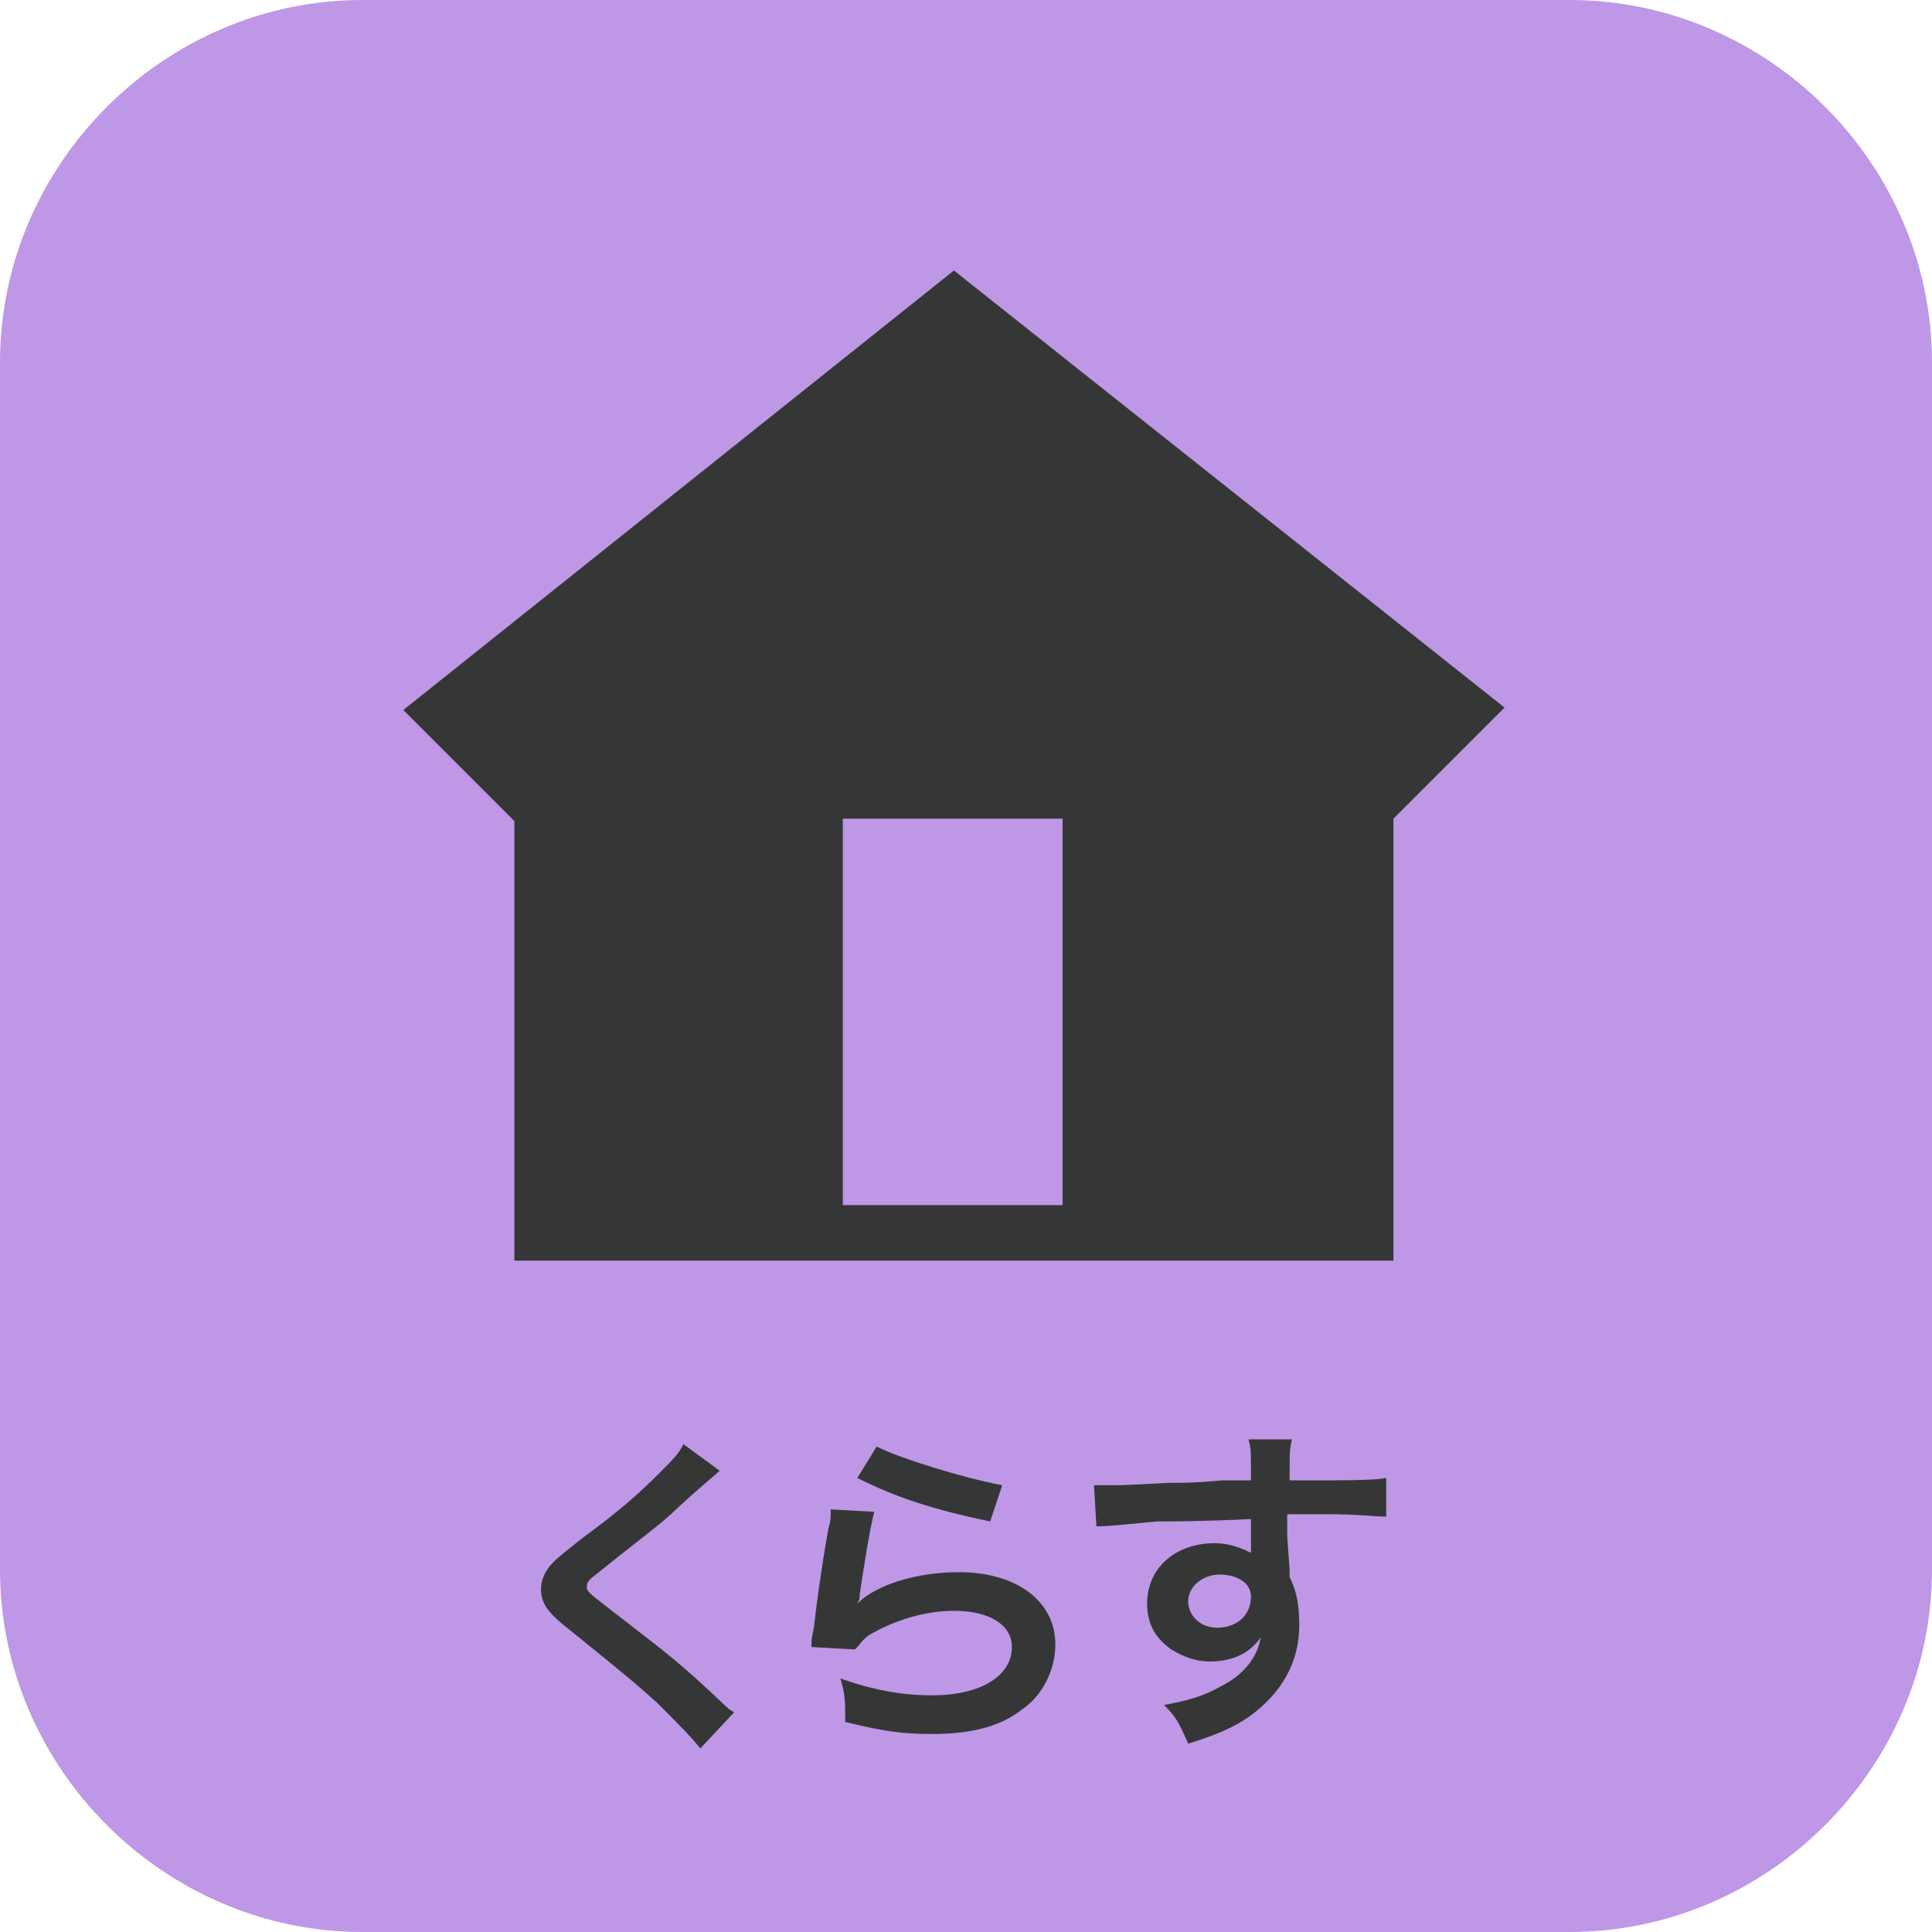 <?xml version="1.0" encoding="utf-8"?>
<!-- Generator: Adobe Illustrator 24.2.3, SVG Export Plug-In . SVG Version: 6.00 Build 0)  -->
<svg version="1.1" id="レイヤー_1" xmlns="http://www.w3.org/2000/svg" xmlns:xlink="http://www.w3.org/1999/xlink" x="0px"
	 y="0px" viewBox="0 0 80 80" style="enable-background:new 0 0 80 80;" xml:space="preserve">
<style type="text/css">
	.st0{fill:#BE98E6;}
	.st1{fill:#353737;}
</style>
<g>
	<g>
		<path class="st0" d="M80,65c0,8.2-6.8,15-15,15H15C6.8,80,0,73.2,0,65V15C0,6.8,6.8,0,15,0h50c8.2,0,15,6.8,15,15V65z"/>
	</g>
	<g>
		<path class="st1" d="M29.8,60.9c-0.2,0.2-0.5,0.4-1.7,1.5c-0.7,0.7-1.7,1.4-3.3,2.7c-0.4,0.3-0.5,0.4-0.5,0.6c0,0.2,0,0.2,1.3,1.2
			c2.2,1.7,2.6,2,4.4,3.7c0.1,0.1,0.2,0.2,0.4,0.3l-1.4,1.5c-0.4-0.5-0.9-1-1.8-1.9c-1-0.9-1.5-1.3-3.6-3c-0.9-0.7-1.2-1.1-1.2-1.7
			c0-0.4,0.2-0.8,0.5-1.1c0.2-0.2,0.2-0.2,1.2-1c1.5-1.1,2.3-1.8,3.2-2.7c0.6-0.6,0.8-0.8,1-1.2L29.8,60.9z"/>
		<path class="st1" d="M36.2,62.6c-0.2,0.8-0.4,2.1-0.6,3.4c0,0.2,0,0.2-0.1,0.4l0,0c0.8-0.8,2.5-1.3,4.2-1.3c2.4,0,4,1.2,4,3
			c0,1-0.5,2.1-1.4,2.7c-0.9,0.7-2.1,1-3.7,1c-1.2,0-2-0.1-3.6-0.5c0-0.9,0-1.1-0.2-1.8c1.4,0.5,2.6,0.7,3.8,0.7c2,0,3.3-0.8,3.3-2
			c0-0.9-0.9-1.5-2.4-1.5c-1.2,0-2.5,0.4-3.5,1c-0.3,0.2-0.3,0.3-0.6,0.6l-1.8-0.1c0-0.3,0-0.3,0.1-0.8c0.1-0.9,0.3-2.4,0.6-4.1
			c0.1-0.3,0.1-0.5,0.1-0.8L36.2,62.6z M36.3,59.9c1,0.5,3.6,1.3,5.2,1.6L41,63c-2.4-0.5-3.9-1-5.5-1.8L36.3,59.9z"/>
		<path class="st1" d="M53.4,65c0,0.1,0,0.2,0,0.3c0.3,0.6,0.4,1.2,0.4,2c0,1.5-0.7,2.8-2.1,3.8c-0.6,0.4-1.2,0.7-2.5,1.1
			c-0.4-0.9-0.5-1.1-1-1.6c1.1-0.2,1.7-0.4,2.4-0.8c1-0.5,1.5-1.3,1.6-2c-0.4,0.6-1.1,1-2.1,1c-0.6,0-1.1-0.2-1.6-0.5
			c-0.7-0.5-1-1.1-1-1.9c0-1.5,1.2-2.5,2.8-2.5c0.6,0,1.1,0.2,1.5,0.4c0-0.1,0-0.1,0-0.2c0,0,0-0.8,0-1.2c-2,0.1-3.3,0.1-3.9,0.1
			c-2.1,0.2-2.1,0.2-2.5,0.2l-0.1-1.7c0.3,0,0.4,0,0.7,0c0.4,0,0.6,0,2.4-0.1c0.9,0,1,0,2.2-0.1c0.5,0,0.5,0,1.2,0
			c0-1.3,0-1.3-0.1-1.7l1.8,0c-0.1,0.4-0.1,0.5-0.1,1.7c2.4,0,3.5,0,4-0.1l0,1.6c-0.5,0-1.2-0.1-2.4-0.1c-0.3,0-0.6,0-1.7,0v0.9
			L53.4,65z M50.5,65.2c-0.7,0-1.3,0.5-1.3,1.1c0,0.6,0.5,1.1,1.2,1.1c0.8,0,1.4-0.5,1.4-1.3C51.8,65.6,51.3,65.2,50.5,65.2z"/>
	</g>
	<path class="st1" d="M39.5,11.2L16.7,29.4l4.6,4.6v18.2h36.4V33.9l4.6-4.6L39.5,11.2z M44,49.9h-9.1V33.9H44V49.9z"/>
</g>
</svg>
